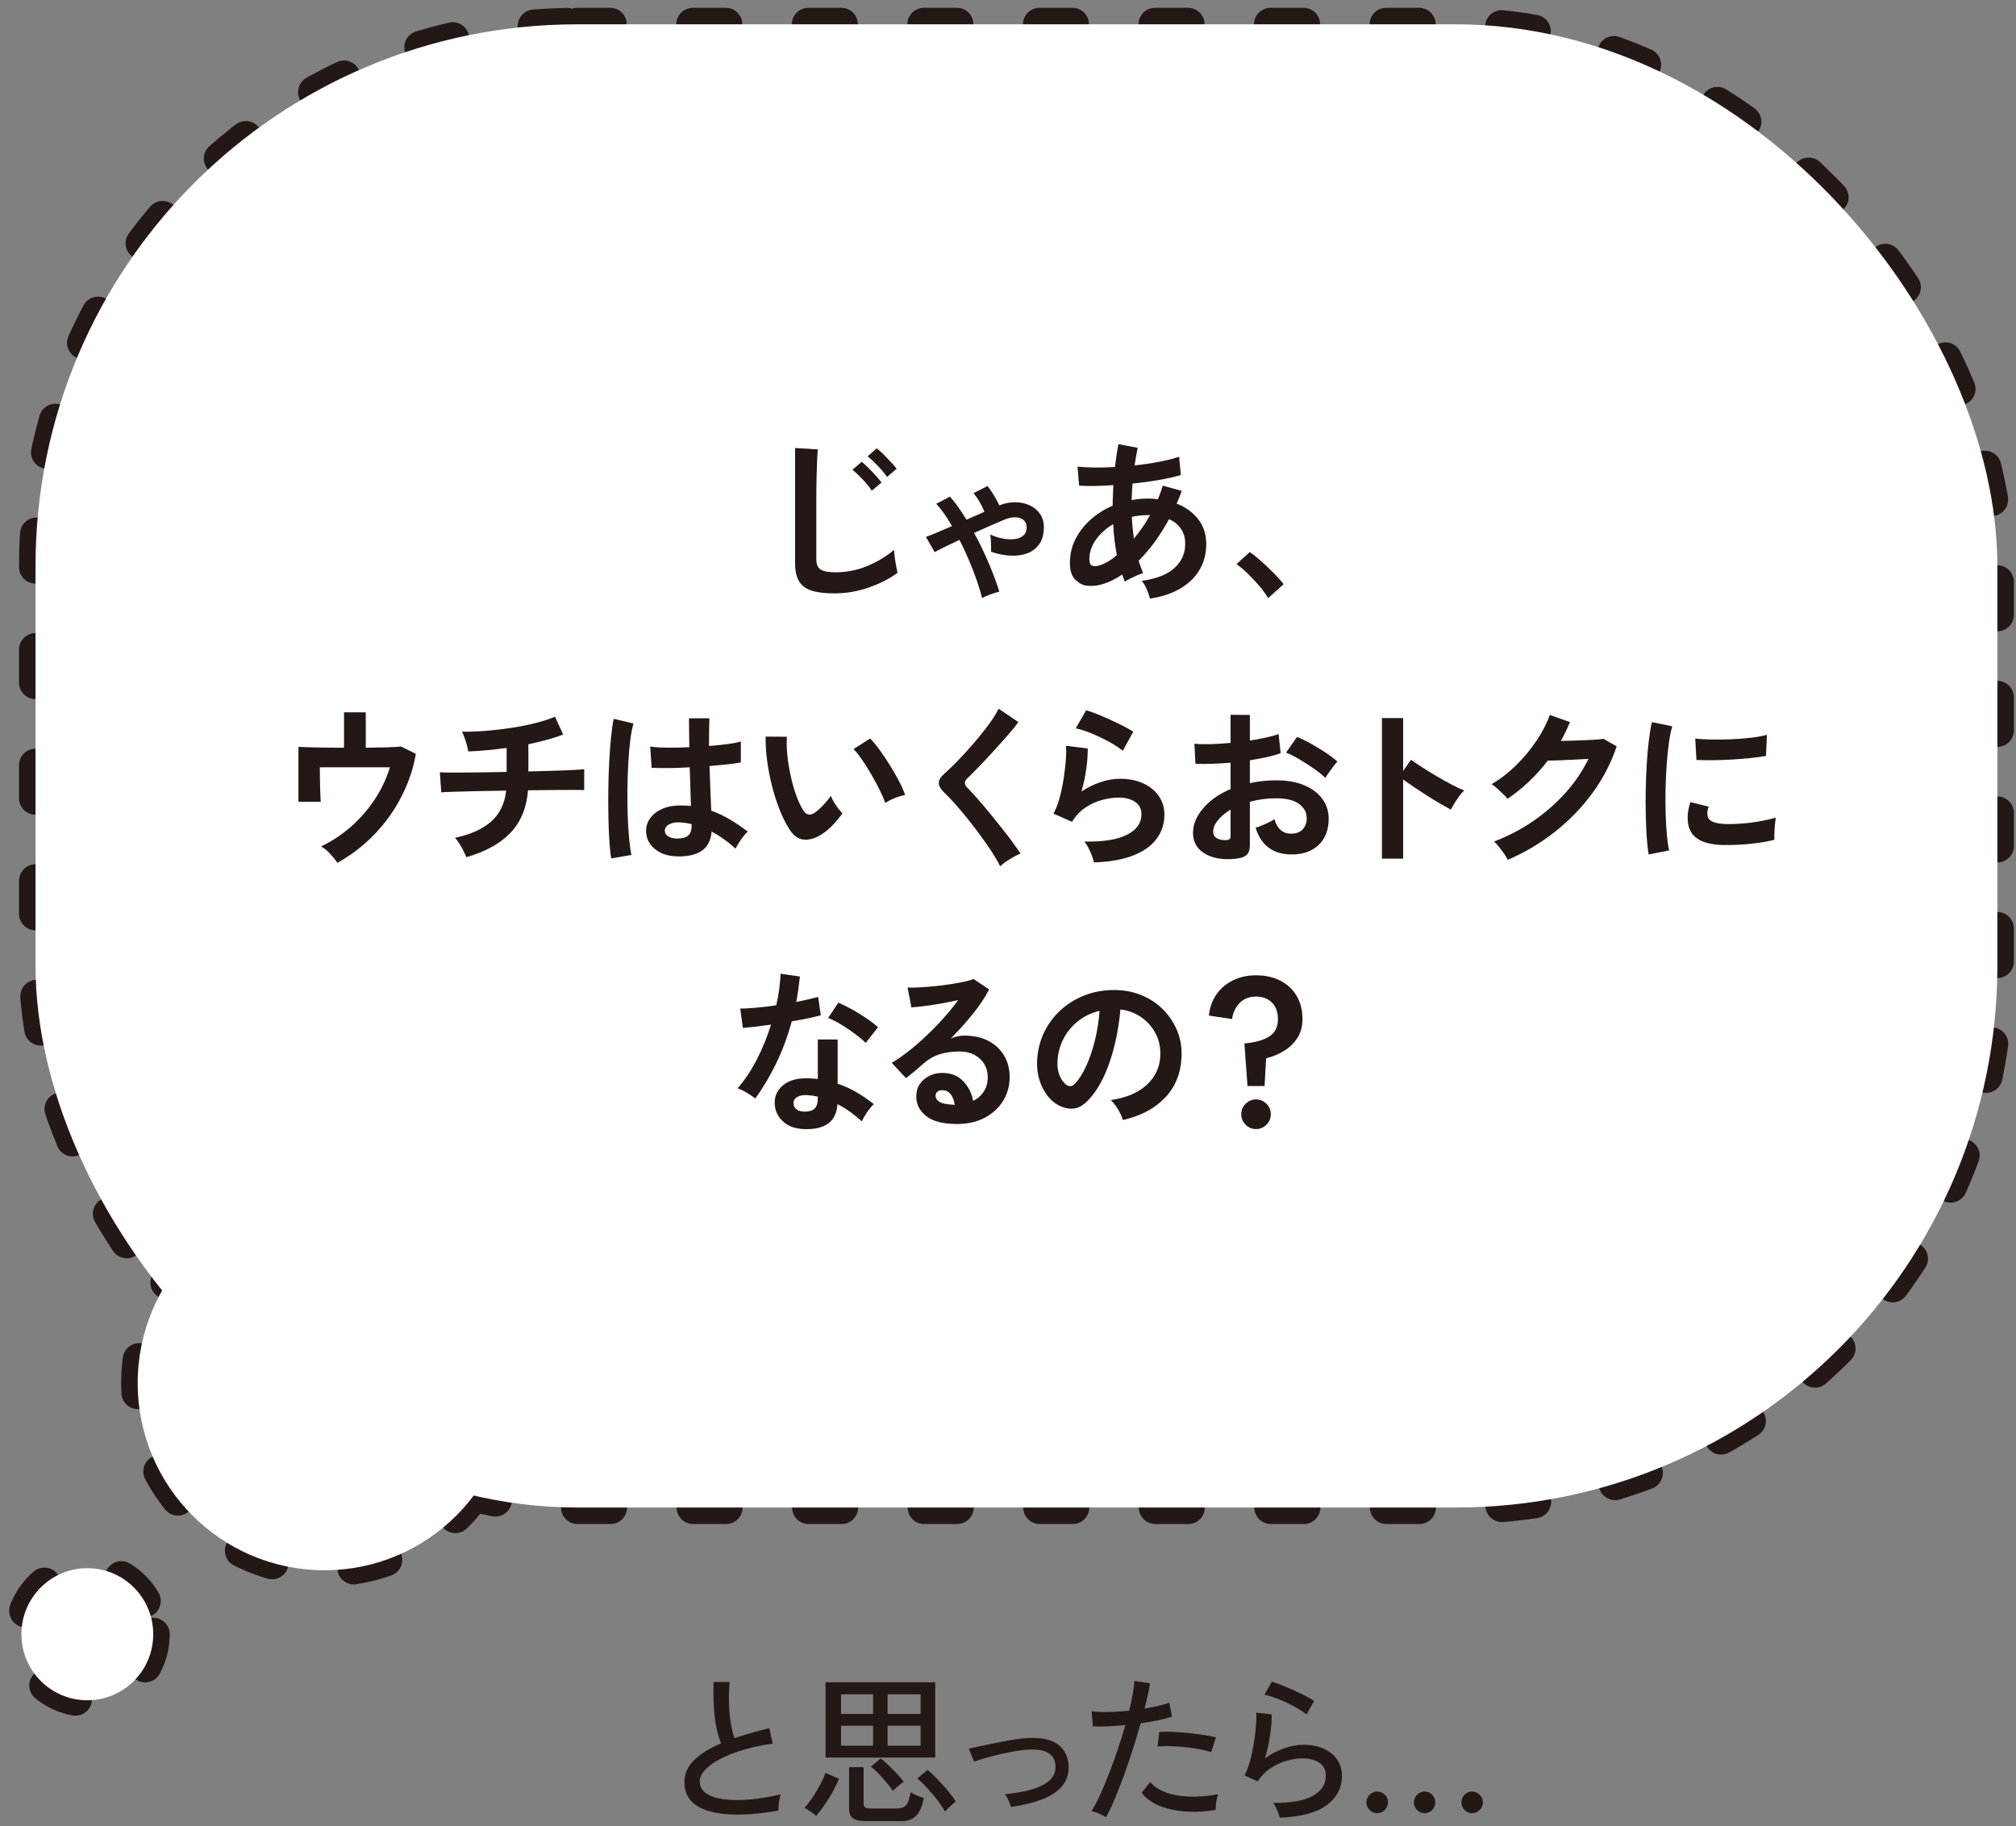 <?xml version="1.0" encoding="UTF-8"?><svg xmlns="http://www.w3.org/2000/svg" xmlns:xlink="http://www.w3.org/1999/xlink" viewBox="0 0 244 221"><rect x="0" y="0" width="244" height="221" fill="#808080" stroke="none"/><defs><style>.e,.f{fill:none;}.f{stroke:#231815;stroke-dasharray:0 0 3.996 9.99;stroke-linecap:round;stroke-linejoin:round;stroke-width:3.996px;}.g{fill:#fff;}.h{fill:#231815;}.i{clip-path:url(#d);}</style><clipPath id="d"><rect width="244" height="221" style="fill:none;"/></clipPath></defs><g id="a"/><g id="b"><g id="c"><g style="clip-path:url(#d);"><g><g><path d="M94.201,219.104c-1.169,.208-2.307,.352-3.411,.43s-2.137,.071-3.099-.02-1.806-.283-2.534-.576-1.296-.706-1.705-1.24-.614-1.211-.614-2.031c0-1.042,.406-1.946,1.218-2.715s1.888-1.433,3.226-1.992c-.351-.781-.604-1.8-.76-3.057s-.208-2.712-.156-4.365h1.949c-.078,.769-.107,1.579-.088,2.432s.088,1.66,.205,2.422,.273,1.409,.468,1.943c.65-.222,1.328-.433,2.037-.635s1.433-.394,2.173-.576l.409,1.875c-1.169,.156-2.287,.388-3.353,.693s-2.008,.664-2.826,1.074-1.465,.856-1.939,1.338-.711,.97-.711,1.465c0,.612,.263,1.097,.789,1.455s1.247,.596,2.164,.713,1.962,.124,3.138,.02,2.414-.312,3.713-.625c-.091,.247-.163,.569-.214,.967s-.078,.732-.078,1.006Z" style="fill:#231815;"/><path d="M98.771,219.748c-.078-.091-.208-.202-.39-.332s-.367-.257-.555-.381-.348-.205-.478-.244c.221-.222,.458-.511,.711-.869s.504-.742,.75-1.152,.468-.811,.663-1.201,.338-.735,.429-1.035l1.637,.723c-.117,.312-.28,.671-.487,1.074s-.445,.82-.711,1.25c-.266,.43-.536,.833-.809,1.211s-.526,.696-.76,.957Zm1.15-7.07v-9.102h13.274v9.102h-13.274Zm1.871-5.273h3.879v-2.383h-3.879v2.383Zm0,3.848h3.879v-2.422h-3.879v2.422Zm2.963,9.121c-.675,0-1.176-.11-1.501-.332s-.487-.599-.487-1.133v-5.059h1.754v4.336c0,.261,.061,.437,.185,.527s.341,.137,.653,.137h3.119c.351,0,.636-.052,.858-.156s.4-.296,.536-.576,.25-.693,.341-1.24c.182,.13,.439,.264,.77,.4s.607,.237,.828,.303c-.182,.989-.49,1.702-.926,2.139s-1.016,.654-1.744,.654h-4.386Zm3.314-3.652c-.195-.3-.455-.642-.78-1.025s-.656-.752-.994-1.104-.636-.618-.897-.801l1.189-.996c.26,.183,.568,.446,.926,.791s.709,.7,1.053,1.064,.614,.684,.809,.957c-.104,.065-.247,.173-.429,.322s-.358,.3-.526,.449-.286,.264-.351,.342Zm-.643-9.316h3.996v-2.383h-3.996v2.383Zm0,3.848h3.996v-2.422h-3.996v2.422Zm6.958,7.969c-.156-.286-.367-.615-.633-.986s-.565-.752-.897-1.143-.656-.752-.975-1.084-.607-.596-.867-.791l1.247-1.035c.377,.3,.786,.681,1.228,1.143s.864,.935,1.267,1.416,.714,.905,.936,1.27c-.091,.052-.227,.159-.409,.322s-.358,.329-.526,.498-.292,.3-.37,.391Z" style="fill:#231815;"/><path d="M122.373,218.654c-.078-.234-.182-.498-.312-.791s-.266-.544-.409-.752c1.26-.117,2.352-.312,3.275-.586s1.63-.642,2.125-1.104,.728-1.025,.702-1.689c-.052-1.433-1.118-2.103-3.197-2.012-.429,.013-.942,.068-1.54,.166s-1.221,.222-1.871,.371-1.26,.306-1.832,.469-1.046,.315-1.423,.459c0-.013-.032-.098-.097-.254s-.136-.335-.214-.537-.149-.381-.214-.537-.104-.241-.117-.254c.377-.078,.88-.186,1.511-.322s1.303-.276,2.017-.42,1.403-.267,2.066-.371,1.215-.163,1.657-.176c1.598-.065,2.79,.205,3.577,.811s1.206,1.455,1.257,2.549c.039,.989-.231,1.819-.809,2.49s-1.397,1.204-2.456,1.602-2.29,.693-3.694,.889Z" style="fill:#231815;"/><path d="M133.859,219.904c-.208-.144-.49-.29-.848-.439s-.66-.251-.906-.303c.325-.508,.666-1.149,1.023-1.924s.718-1.631,1.082-2.568,.718-1.914,1.062-2.93,.653-2.012,.926-2.988c-.767,.078-1.501,.13-2.203,.156s-1.28,.026-1.735,0l-.136-1.816c.558,.065,1.238,.091,2.037,.078s1.634-.065,2.505-.156c.169-.703,.309-1.36,.419-1.973s.185-1.152,.224-1.621l1.871,.273c-.052,.417-.136,.886-.253,1.406s-.247,1.074-.39,1.66c.597-.104,1.153-.215,1.667-.332s.952-.247,1.316-.391l.331,1.699c-.416,.144-.962,.286-1.637,.43s-1.397,.267-2.164,.371c-.286,1.028-.601,2.083-.945,3.164s-.705,2.136-1.082,3.164-.747,1.976-1.111,2.842-.714,1.599-1.053,2.197Zm13.274-.879c-1.403,.222-2.702,.276-3.898,.166s-2.229-.361-3.099-.752-1.52-.892-1.949-1.504l1.014-1.289c.416,.508,1.02,.915,1.813,1.221s1.735,.485,2.826,.537,2.287-.039,3.586-.273c-.091,.247-.166,.563-.224,.947s-.081,.7-.068,.947Zm-.546-6.992c-.585-.195-1.27-.352-2.056-.469s-1.572-.195-2.358-.234-1.478-.032-2.076,.02l.214-1.777c.455-.026,.984-.026,1.589,0s1.231,.071,1.881,.137,1.27,.144,1.861,.234,1.101,.188,1.53,.293l-.585,1.797Z" style="fill:#231815;"/><path d="M154.891,219.963c-.026-.13-.085-.315-.175-.557s-.192-.479-.302-.713-.224-.41-.341-.527c2.092,.039,3.681-.234,4.766-.82s1.628-1.413,1.628-2.48c0-.69-.27-1.211-.809-1.562s-1.211-.527-2.017-.527c-.585,0-1.221,.098-1.91,.293s-1.342,.498-1.959,.908-1.133,.94-1.55,1.592l-1.598-.723c.247-.456,.465-1.022,.653-1.699s.344-1.39,.468-2.139,.211-1.455,.263-2.119,.065-1.211,.039-1.641l1.871,.215c.013,.664-.049,1.481-.185,2.451s-.348,1.924-.633,2.861c.728-.521,1.501-.925,2.319-1.211s1.579-.43,2.28-.43c.962,0,1.796,.159,2.505,.479s1.254,.759,1.637,1.318,.575,1.218,.575,1.973c0,1.445-.614,2.624-1.842,3.535s-3.122,1.419-5.682,1.523Zm3.255-12.5c-.299-.234-.666-.479-1.101-.732s-.897-.495-1.384-.723-.962-.423-1.423-.586-.861-.276-1.199-.342l.897-1.582c.312,.091,.695,.228,1.15,.41s.933,.384,1.433,.605,.972,.446,1.413,.674c.441,.228,.812,.439,1.111,.635l-.897,1.641Z" style="fill:#231815;"/><path d="M166.685,219.416c-.364,0-.672-.13-.926-.391s-.38-.566-.38-.918,.127-.657,.38-.918,.562-.391,.926-.391,.672,.13,.926,.391,.38,.566,.38,.918-.127,.657-.38,.918-.562,.391-.926,.391Zm5.75,0c-.364,0-.672-.13-.926-.391s-.38-.566-.38-.918,.127-.657,.38-.918,.562-.391,.926-.391c.351,0,.653,.13,.906,.391s.38,.566,.38,.918-.127,.657-.38,.918-.555,.391-.906,.391Zm5.73,0c-.364,0-.67-.13-.916-.391s-.37-.566-.37-.918,.124-.657,.37-.918,.553-.391,.916-.391,.672,.13,.926,.391,.38,.566,.38,.918-.127,.657-.38,.918-.562,.391-.926,.391Z" style="fill:#231815;"/></g><g><g><ellipse cx="39.268" cy="167.371" rx="22.602" ry="22.648" style="fill:none; stroke:#231815; stroke-dasharray:0 0 3.996 9.99; stroke-linecap:round; stroke-linejoin:round; stroke-width:3.996px;"/><ellipse cx="10.568" cy="197.758" rx="7.977" ry="7.993" style="fill:none; stroke:#231815; stroke-dasharray:0 0 3.996 9.99; stroke-linecap:round; stroke-linejoin:round; stroke-width:3.996px;"/><rect x="4.299" y="2.943" width="237.447" height="179.483" rx="65.563" ry="65.563" style="fill:none; stroke:#231815; stroke-dasharray:0 0 3.996 9.99; stroke-linecap:round; stroke-linejoin:round; stroke-width:3.996px;"/></g><g><ellipse cx="39.268" cy="167.371" rx="22.602" ry="22.648" style="fill:#fff;"/><ellipse cx="10.568" cy="197.758" rx="7.977" ry="7.993" style="fill:#fff;"/><rect x="4.299" y="2.943" width="237.447" height="179.483" rx="65.563" ry="65.563" style="fill:#fff;"/></g></g><g><path d="M100.945,71.807c-1.123,0-2.032-.113-2.726-.338-.695-.226-1.201-.604-1.516-1.139s-.474-1.259-.474-2.173v-13.943l2.758,.169c-.028,.239-.057,.64-.084,1.202-.028,.562-.05,1.168-.063,1.814-.015,.521-.025,1.09-.032,1.708-.007,.619-.01,1.302-.01,2.047v6.496c0,.619,.172,1.041,.516,1.266,.343,.226,.943,.338,1.8,.338,1.375,0,2.676-.26,3.904-.78s2.291-1.167,3.19-1.94c.014,.267,.045,.587,.095,.959,.049,.373,.105,.725,.169,1.055,.063,.331,.116,.588,.158,.771-1.011,.731-2.186,1.329-3.526,1.793-1.341,.464-2.726,.696-4.157,.696Zm4.568-12.425c-.281-.436-.649-.893-1.105-1.371-.456-.478-.866-.864-1.232-1.16l1.116-.97c.211,.168,.474,.407,.789,.717s.621,.63,.916,.96c.294,.33,.526,.608,.695,.833l-1.179,.991Zm1.853-1.666c-.295-.422-.67-.872-1.127-1.351-.456-.478-.866-.857-1.231-1.139l1.094-.971c.224,.155,.491,.388,.8,.696,.308,.31,.613,.626,.915,.949,.302,.324,.537,.598,.706,.823l-1.158,.991Z" style="fill:#231815;"/><path d="M118.866,72.376c-.155-.633-.368-1.343-.642-2.131-.274-.787-.59-1.603-.947-2.446s-.741-1.667-1.147-2.469c-1.361,.633-2.365,1.126-3.01,1.477l-1.053-1.835c.351-.126,.803-.306,1.358-.538,.555-.231,1.154-.488,1.8-.77-.309-.534-.625-1.033-.947-1.498-.324-.464-.646-.864-.969-1.202l1.664-.864c.336,.365,.673,.787,1.01,1.266,.337,.478,.667,.984,.99,1.519l2.167-.949c-.14-.38-.333-.78-.579-1.202s-.494-.773-.747-1.055l1.705-.865c.252,.31,.513,.686,.779,1.129,.267,.442,.484,.847,.653,1.213,.673-.268,1.329-.394,1.969-.38,.638,.014,1.217,.145,1.737,.39,.518,.247,.929,.595,1.231,1.045s.453,.984,.453,1.603c0,.816-.179,1.484-.537,2.004-.358,.521-.839,.896-1.442,1.129-.603,.231-1.287,.33-2.052,.295s-1.554-.193-2.368-.475c.014-.183,.018-.404,.011-.664s-.018-.523-.031-.791c-.015-.268-.043-.479-.085-.633,.491,.225,.993,.387,1.506,.485,.512,.099,.989,.123,1.431,.073,.442-.049,.8-.189,1.074-.422,.274-.231,.41-.565,.41-1.002,0-.548-.259-.917-.779-1.107-.519-.189-1.158-.13-1.916,.18-.435,.183-.978,.415-1.631,.696-.652,.281-1.329,.583-2.031,.906,.66,1.21,1.256,2.447,1.789,3.713s.954,2.397,1.263,3.396c-.309,.069-.667,.179-1.074,.326-.406,.148-.744,.299-1.01,.454Z" style="fill:#231815;"/><path d="M139.176,72.439c-.057-.282-.175-.641-.358-1.076-.183-.436-.394-.794-.632-1.076,1.768-.238,3.087-.755,3.958-1.55,.869-.795,1.305-1.775,1.305-2.942,0-.703-.172-1.305-.516-1.804-.344-.499-.825-.89-1.442-1.171-1.094,2.011-2.322,3.691-3.684,5.041,.084,.268,.172,.524,.263,.771,.091,.246,.186,.488,.285,.728-.225,.057-.478,.147-.758,.274-.281,.126-.555,.257-.821,.39-.267,.134-.478,.257-.632,.369-.057-.14-.113-.284-.169-.432-.057-.148-.113-.292-.169-.433-.758,.521-1.509,.896-2.252,1.128-.745,.232-1.453,.3-2.127,.201-.463-.07-.901-.32-1.316-.749s-.621-1.094-.621-1.993c0-1.026,.224-1.983,.673-2.869s1.063-1.677,1.842-2.373,1.667-1.255,2.663-1.677c0-.422,.01-.84,.031-1.255s.038-.826,.053-1.234c-.842,.057-1.625,.092-2.347,.105-.723,.015-1.323-.007-1.8-.063l-.19-2.278c.548,.057,1.214,.092,2,.105,.786,.015,1.629-.007,2.526-.062,.07-.507,.137-.992,.201-1.456,.062-.464,.136-.899,.22-1.308l2.337,.443c-.14,.646-.267,1.356-.379,2.13,1.039-.112,2.032-.26,2.979-.442s1.75-.387,2.41-.612l.211,2.215c-.702,.211-1.572,.408-2.611,.591-1.038,.183-2.119,.331-3.241,.443-.028,.323-.05,.653-.063,.991-.014,.337-.028,.675-.042,1.013,.632-.127,1.284-.19,1.958-.19,.211,0,.417,.008,.621,.021s.403,.035,.6,.063c.112-.268,.217-.538,.316-.812,.097-.274,.189-.552,.273-.833l2.295,.633c-.098,.268-.197,.527-.295,.78s-.204,.506-.316,.76c1.109,.436,1.982,1.072,2.622,1.908,.638,.837,.957,1.825,.957,2.964,0,1.195-.277,2.254-.831,3.175s-1.34,1.674-2.357,2.257c-1.017,.584-2.228,.981-3.631,1.192Zm-6.147-4.008c.281-.07,.606-.211,.978-.422s.761-.485,1.169-.823c-.112-.591-.208-1.202-.285-1.835s-.13-1.272-.158-1.92c-.87,.507-1.568,1.133-2.094,1.878s-.789,1.525-.789,2.341c0,.437,.105,.7,.316,.791,.211,.092,.498,.089,.863-.01Zm4.21-3.249c.336-.407,.673-.851,1.011-1.329,.336-.478,.652-.983,.947-1.519h-.274c-.337,0-.667,.018-.989,.053-.324,.035-.639,.088-.947,.158,.042,.886,.126,1.766,.252,2.637Z" style="fill:#231815;"/><path d="M153.49,72.376c-.267-.45-.621-.936-1.063-1.456-.441-.52-.905-1.016-1.389-1.486-.484-.472-.944-.861-1.379-1.171l1.599-1.456c.323,.211,.674,.482,1.053,.812,.379,.331,.765,.683,1.158,1.055,.393,.373,.754,.735,1.085,1.086,.329,.353,.599,.661,.81,.929l-1.873,1.688Z" style="fill:#231815;"/><path d="M40.837,104.407c-.211-.31-.502-.668-.873-1.076-.372-.407-.741-.71-1.105-.906,1.277-.604,2.467-1.386,3.568-2.342,1.102-.956,2.063-2.05,2.884-3.28,.822-1.23,1.449-2.549,1.885-3.955h-8.484c0,.492,.003,1.023,.011,1.593,.007,.569,.02,1.09,.042,1.561,.02,.472,.038,.812,.053,1.023h-2.695v-6.645c.533,.028,1.302,.053,2.305,.074,1.004,.021,2.074,.031,3.21,.031v-4.282h2.631v4.282c.954-.014,1.818-.031,2.589-.053s1.333-.053,1.684-.095l1.789,.886c-.252,1.448-.673,2.837-1.263,4.166s-1.305,2.56-2.147,3.691-1.782,2.148-2.821,3.048c-1.038,.9-2.126,1.659-3.263,2.278Z" style="fill:#231815;"/><path d="M56.438,103.732c-.084-.226-.204-.488-.358-.791-.155-.303-.323-.598-.505-.886-.183-.288-.352-.51-.506-.665,1.923-.422,3.392-1.09,4.41-2.004s1.611-2.151,1.78-3.712c-1.221,.014-2.387,.035-3.495,.062-1.109,.028-2.052,.053-2.831,.074s-1.288,.046-1.526,.074l-.169-2.426c.154,.014,.48,.024,.978,.031s1.12,.007,1.863,0,1.564-.018,2.463-.031c.899-.015,1.824-.028,2.778-.043v-2.91c-1.684,.239-3.235,.379-4.652,.422-.028-.226-.085-.489-.169-.791-.084-.303-.179-.602-.285-.896-.105-.296-.207-.527-.305-.696,.912,.014,1.881-.021,2.905-.105,1.024-.085,2.049-.204,3.074-.358,1.024-.155,1.992-.349,2.904-.58,.912-.232,1.705-.489,2.379-.771l.989,2.151c-.561,.226-1.204,.437-1.926,.633-.723,.197-1.484,.38-2.284,.549v3.291c1.095-.028,2.12-.057,3.074-.085,.954-.027,1.761-.06,2.421-.095s1.081-.066,1.263-.095v2.531c-.211-.014-.649-.021-1.316-.021s-1.477,.004-2.432,.011-1.972,.018-3.052,.031c-.169,2.124-.877,3.84-2.126,5.147-1.249,1.308-3.032,2.292-5.347,2.953Z" style="fill:#231815;"/><path d="M73.984,103.88c-.098-.549-.175-1.255-.232-2.12-.056-.864-.095-1.828-.116-2.89-.02-1.062-.024-2.158-.01-3.291,.014-1.132,.049-2.239,.105-3.322,.056-1.082,.13-2.081,.22-2.995,.092-.914,.201-1.673,.326-2.278l2.4,.57c-.155,.492-.285,1.153-.39,1.982-.105,.83-.186,1.755-.242,2.773-.057,1.021-.092,2.071-.105,3.154-.015,1.083-.004,2.134,.031,3.153s.092,1.951,.169,2.795,.172,1.525,.284,2.046l-2.441,.422Zm7.809-.253c-1.094-.057-1.972-.38-2.631-.971s-.982-1.321-.968-2.193c.014-.534,.189-1.03,.526-1.487,.336-.457,.814-.822,1.432-1.097,.617-.274,1.354-.411,2.21-.411,.448,0,.869,.021,1.263,.062-.015-.618-.035-1.321-.063-2.109-.028-.787-.057-1.645-.085-2.573-.87,.057-1.712,.088-2.526,.095-.814,.008-1.509-.003-2.084-.031l-.169-2.573c.519,.084,1.204,.13,2.052,.137,.849,.008,1.744-.011,2.684-.053-.014-.562-.024-1.135-.031-1.719-.008-.584-.011-1.178-.011-1.782h2.463c-.014,.534-.024,1.083-.031,1.645-.008,.563-.011,1.133-.011,1.709,.842-.07,1.607-.151,2.294-.242,.688-.092,1.207-.193,1.558-.307v2.531c-.393,.085-.927,.162-1.6,.232s-1.403,.141-2.189,.211c.028,1.026,.063,2.008,.105,2.942,.042,.936,.077,1.755,.105,2.458,.785,.281,1.544,.64,2.274,1.075,.729,.437,1.445,.922,2.147,1.456-.155,.126-.333,.319-.537,.58-.204,.26-.39,.527-.557,.801-.169,.274-.295,.503-.379,.686-.94-.857-1.909-1.546-2.905-2.066-.098,1.11-.523,1.901-1.274,2.373-.75,.471-1.772,.678-3.063,.622Zm.19-2.151c.575,0,1.007-.116,1.294-.349,.287-.231,.432-.65,.432-1.255v-.147c-.478-.112-.976-.183-1.495-.211-.518-.014-.937,.07-1.252,.253s-.48,.422-.494,.717c-.015,.296,.119,.535,.4,.718s.653,.274,1.116,.274Z" style="fill:#231815;"/><path d="M99.192,101.116c-.702,.395-1.361,.553-1.979,.475-.617-.077-1.165-.475-1.641-1.191-.436-.675-.835-1.47-1.201-2.384-.364-.914-.676-1.884-.937-2.911-.259-1.026-.456-2.053-.59-3.079s-.193-1.99-.178-2.89l2.568,.021c-.042,.689-.021,1.441,.063,2.257,.084,.816,.217,1.639,.4,2.469,.182,.829,.401,1.6,.653,2.31s.526,1.305,.821,1.782c.197,.338,.41,.531,.642,.58,.232,.05,.48-.011,.747-.18,.336-.225,.691-.534,1.063-.928,.371-.394,.684-.773,.937-1.139,.07,.211,.186,.45,.347,.717,.162,.268,.337,.527,.526,.78,.19,.253,.362,.457,.516,.612-.378,.562-.81,1.083-1.294,1.561-.484,.479-.972,.858-1.463,1.139Zm7.957-3.944c-.14-.407-.359-.914-.653-1.519s-.632-1.234-1.011-1.888c-.379-.654-.757-1.259-1.136-1.814-.379-.555-.73-.987-1.053-1.297l2.02-1.287c.351,.352,.741,.823,1.169,1.413,.428,.591,.849,1.221,1.263,1.889s.783,1.314,1.105,1.94,.555,1.156,.695,1.593c-.435,.084-.873,.218-1.316,.4s-.803,.373-1.084,.569Z" style="fill:#231815;"/><path d="M121.051,104.829c-.252-.521-.593-1.107-1.02-1.762-.429-.653-.899-1.328-1.41-2.024-.513-.696-1.035-1.375-1.569-2.036-.533-.66-1.035-1.255-1.505-1.782-.471-.527-.873-.945-1.21-1.255-.478-.464-.715-.875-.715-1.234,0-.358,.231-.734,.694-1.128,.351-.31,.765-.703,1.243-1.182,.477-.478,.976-1.005,1.494-1.582,.519-.576,1.028-1.167,1.526-1.771s.947-1.192,1.348-1.762c.4-.569,.712-1.086,.937-1.55l2.399,1.624c-.308,.422-.733,.942-1.273,1.561-.541,.619-1.116,1.263-1.727,1.931-.61,.668-1.203,1.301-1.779,1.898-.575,.598-1.066,1.093-1.474,1.486-.323,.324-.309,.669,.042,1.034,.309,.31,.692,.721,1.148,1.233,.455,.514,.939,1.083,1.452,1.709s1.021,1.255,1.526,1.888,.961,1.228,1.368,1.782c.407,.556,.73,1.017,.969,1.382-.225,.085-.499,.218-.822,.401-.323,.183-.634,.376-.937,.58-.302,.203-.537,.39-.706,.559Z" style="fill:#231815;"/><path d="M132.405,104.365c-.042-.211-.123-.479-.243-.802-.119-.323-.263-.646-.431-.971-.169-.323-.337-.576-.506-.759,2.245,.057,3.961-.211,5.147-.802s1.78-1.427,1.78-2.51c0-.633-.253-1.125-.758-1.477s-1.165-.527-1.978-.527c-.632,0-1.306,.095-2.021,.284-.715,.19-1.393,.5-2.031,.929-.639,.429-1.176,1.002-1.611,1.719l-2.252-.991c.281-.492,.522-1.107,.726-1.846s.368-1.509,.495-2.31c.126-.802,.217-1.562,.274-2.278,.056-.718,.062-1.308,.02-1.772l2.631,.316c.014,.689-.042,1.502-.169,2.437-.126,.936-.323,1.86-.589,2.774,.744-.492,1.522-.872,2.336-1.14,.814-.267,1.579-.4,2.295-.4,1.094,0,2.045,.187,2.852,.559,.807,.373,1.436,.886,1.885,1.54,.448,.654,.673,1.402,.673,2.246,0,1.069-.305,2.029-.916,2.88-.61,.851-1.544,1.529-2.8,2.035-1.256,.507-2.859,.795-4.809,.865Zm3.494-13.521c-.351-.281-.768-.562-1.252-.844-.484-.281-.993-.548-1.526-.802-.533-.253-1.056-.475-1.568-.664-.513-.189-.965-.319-1.358-.391l1.263-2.193c.364,.099,.8,.25,1.305,.453,.505,.204,1.035,.433,1.59,.686,.554,.254,1.08,.507,1.579,.76,.498,.253,.908,.485,1.231,.696l-1.263,2.299Z" style="fill:#231815;"/><path d="M149.696,103.901c-1.039,.126-1.958,.08-2.758-.138-.799-.218-1.424-.58-1.873-1.086-.449-.507-.673-1.14-.673-1.898,0-.998,.403-1.979,1.21-2.942,.807-.964,1.919-1.747,3.336-2.353v-3.185c-.772,.056-1.519,.099-2.241,.126-.723,.028-1.393,.028-2.011,0l-.126-2.426c.533,.057,1.185,.074,1.957,.053,.772-.021,1.579-.073,2.421-.158v-3.396l2.337,.021v3.101c.702-.112,1.358-.235,1.969-.369,.61-.133,1.112-.277,1.505-.432l.252,2.32c-.491,.183-1.059,.345-1.705,.484-.646,.142-1.32,.268-2.021,.38v2.764c.491-.112,1.003-.197,1.537-.253,.533-.057,1.088-.085,1.663-.085,1.348,0,2.495,.208,3.442,.622,.947,.415,1.667,.971,2.158,1.667s.737,1.48,.737,2.352c0,1.351-.407,2.412-1.221,3.186s-1.916,1.152-3.305,1.139c-1.081,0-1.989-.271-2.726-.812-.737-.542-1.267-1.347-1.59-2.416,.323-.098,.715-.249,1.178-.453,.464-.204,.828-.397,1.095-.58,.35,1.167,1.024,1.751,2.02,1.751,.618,0,1.088-.18,1.41-.538s.484-.805,.484-1.34c0-.688-.309-1.262-.926-1.719-.618-.457-1.544-.686-2.778-.686-1.124,0-2.183,.141-3.179,.422v5.252c0,.521-.12,.904-.358,1.15-.239,.245-.646,.403-1.221,.475Zm-1.515-2.236c.266,.015,.459-.014,.579-.084,.119-.07,.178-.197,.178-.38v-3.228c-.645,.394-1.158,.822-1.536,1.287-.379,.464-.569,.928-.569,1.392,0,.324,.12,.569,.359,.738,.238,.169,.568,.261,.989,.274Zm12.23-7.53c-.336-.338-.792-.707-1.368-1.107-.575-.401-1.165-.78-1.768-1.14-.603-.358-1.144-.629-1.621-.812l1.326-1.898c.505,.197,1.059,.464,1.663,.802,.603,.337,1.193,.695,1.768,1.075,.576,.38,1.059,.746,1.453,1.097-.14,.155-.313,.366-.516,.633-.204,.268-.394,.527-.569,.781-.175,.253-.298,.442-.368,.569Z" style="fill:#231815;"/><path d="M167.257,103.901v-17.002h2.568v6.392l.947-1.351c.336,.239,.782,.538,1.336,.896,.555,.359,1.148,.725,1.78,1.098,.632,.372,1.242,.714,1.831,1.022,.59,.31,1.088,.542,1.494,.696-.168,.155-.362,.376-.579,.664-.217,.289-.417,.584-.599,.887-.183,.302-.33,.559-.442,.77-.336-.183-.754-.418-1.252-.707-.498-.288-1.024-.607-1.579-.959s-1.088-.7-1.6-1.045c-.512-.344-.957-.657-1.336-.938v9.577h-2.568Z" style="fill:#231815;"/><path d="M182.487,104.049c-.098-.211-.246-.457-.442-.738s-.403-.56-.621-.833c-.217-.274-.418-.489-.6-.644,1.699-.646,3.28-1.473,4.747-2.479s2.772-2.148,3.916-3.428c1.143-1.279,2.066-2.644,2.768-4.093-.59,.028-1.217,.061-1.884,.096s-1.274,.062-1.82,.084c-.548,.021-.955,.031-1.221,.031-.688,.9-1.442,1.74-2.263,2.521-.822,.78-1.688,1.479-2.6,2.099-.126-.154-.305-.345-.537-.569-.231-.226-.47-.45-.715-.676-.246-.225-.474-.4-.684-.527,1.038-.604,2.021-1.36,2.947-2.268,.926-.906,1.747-1.891,2.463-2.953,.716-1.062,1.263-2.112,1.642-3.153l2.442,.865c-.169,.394-.344,.78-.526,1.16-.183,.38-.379,.752-.59,1.118,.603-.015,1.259-.032,1.968-.053,.709-.021,1.359-.05,1.947-.085,.59-.035,1.011-.073,1.263-.116l1.579,.907c-.66,1.997-1.631,3.875-2.915,5.632-1.284,1.759-2.8,3.326-4.547,4.704-1.747,1.379-3.652,2.511-5.715,3.396Z" style="fill:#231815;"/><path d="M199.535,103.395c-.098-.576-.175-1.283-.232-2.12-.056-.836-.095-1.75-.115-2.742-.021-.991-.021-2.014,0-3.068,.02-1.055,.062-2.085,.126-3.091,.063-1.005,.147-1.937,.252-2.795,.105-.857,.228-1.589,.368-2.193l2.464,.506c-.155,.507-.288,1.164-.401,1.973s-.204,1.694-.274,2.657c-.07,.964-.115,1.951-.136,2.964s-.018,1.997,.011,2.953c.027,.957,.077,1.821,.147,2.595s.161,1.399,.274,1.877l-2.484,.485Zm8.947-1.139c-2.428-.07-3.804-.865-4.126-2.384-.084-.38-.112-.802-.084-1.266s.134-.978,.316-1.54l2.21,.549c-.098,.268-.151,.506-.158,.717s.018,.401,.074,.569c.182,.507,.926,.781,2.231,.823,.632,.014,1.309-.011,2.032-.074,.722-.063,1.431-.158,2.126-.284,.695-.127,1.302-.268,1.821-.422-.028,.196-.06,.464-.096,.801-.035,.338-.059,.679-.073,1.023-.015,.345-.015,.63,0,.854-.66,.169-1.365,.303-2.116,.4-.751,.099-1.488,.166-2.21,.2-.723,.036-1.372,.046-1.947,.032Zm-3.158-10.294l-.147-2.595c.533,.07,1.185,.113,1.958,.127,.771,.014,1.575,.004,2.41-.032,.834-.034,1.634-.098,2.399-.189,.765-.091,1.4-.207,1.905-.348l-.105,2.552c-.561,.099-1.214,.187-1.958,.264-.744,.078-1.513,.138-2.305,.18-.793,.042-1.551,.066-2.274,.073-.723,.008-1.351-.003-1.884-.031Z" style="fill:#231815;"/><path d="M91.406,132.937c-.225-.197-.548-.422-.969-.676-.421-.253-.807-.442-1.158-.569,.87-.998,1.649-2.169,2.337-3.512,.687-1.343,1.256-2.738,1.705-4.188-.703,.099-1.355,.184-1.958,.253-.604,.071-1.088,.12-1.453,.148l-.316-2.342c.491,0,1.127-.035,1.905-.105s1.596-.169,2.453-.295c.154-.661,.273-1.312,.358-1.951,.084-.64,.14-1.263,.169-1.867l2.336,.338c-.112,1.055-.259,2.081-.441,3.079,.49-.098,.964-.2,1.421-.306,.455-.105,.866-.207,1.231-.306l.316,2.215c-.435,.126-.958,.253-1.568,.38-.61,.126-1.26,.246-1.947,.358-.478,1.771-1.094,3.445-1.853,5.021-.757,1.575-1.614,3.016-2.568,4.324Zm5.81,3.691c-1.081-.057-1.931-.395-2.548-1.013-.618-.619-.919-1.371-.905-2.257,.014-.83,.375-1.526,1.085-2.089,.709-.562,1.701-.822,2.978-.78,.196,.015,.393,.024,.59,.031,.196,.008,.386,.025,.568,.053v-4.788h2.399v5.358c.8,.267,1.561,.611,2.284,1.033,.722,.422,1.421,.9,2.094,1.435-.252,.225-.522,.548-.81,.97-.288,.422-.502,.795-.642,1.118-.449-.407-.92-.791-1.41-1.149-.492-.358-1.004-.671-1.537-.938-.14,2.137-1.523,3.143-4.147,3.017Zm.189-2.109c.533,0,.93-.123,1.189-.369,.26-.246,.39-.679,.39-1.298v-.147c-.436-.099-.884-.161-1.347-.189-.478-.015-.861,.062-1.148,.231-.287,.169-.439,.408-.452,.718-.015,.31,.098,.562,.337,.759,.238,.197,.582,.296,1.031,.296Zm7.368-8.312c-.225-.238-.526-.506-.905-.802-.379-.295-.785-.59-1.221-.886-.435-.295-.866-.562-1.294-.802-.428-.238-.804-.414-1.127-.527l1.243-1.855c.336,.141,.729,.326,1.178,.559s.905,.492,1.368,.78c.464,.289,.892,.573,1.284,.854s.715,.542,.969,.78l-1.495,1.898Z" style="fill:#231815;"/><path d="M115.825,136.016c-1.684,0-2.926-.32-3.726-.96s-1.2-1.424-1.2-2.352c0-.604,.147-1.118,.441-1.54,.295-.422,.68-.749,1.158-.98,.478-.232,.989-.349,1.537-.349,1.038,0,1.877,.324,2.515,.971,.638,.647,1.049,1.448,1.232,2.404,.518-.238,.943-.604,1.274-1.097,.329-.492,.494-1.082,.494-1.771,0-.591-.14-1.118-.421-1.582s-.677-.833-1.189-1.107c-.513-.274-1.105-.411-1.779-.411-.94,0-1.758,.112-2.453,.337-.695,.226-1.322,.584-1.884,1.076-.252,.225-.586,.514-1,.864-.414,.353-.804,.669-1.169,.949l-1.726-1.855c.632-.366,1.305-.83,2.021-1.393,.715-.562,1.437-1.188,2.167-1.877,.73-.689,1.425-1.403,2.085-2.142,.659-.738,1.248-1.466,1.768-2.183-.603,.141-1.259,.273-1.968,.4-.709,.127-1.39,.232-2.043,.316-.652,.084-1.204,.141-1.652,.169l-.463-2.405c.378,.028,.852,.025,1.421-.01,.568-.035,1.182-.085,1.842-.148,.659-.062,1.301-.144,1.926-.242s1.186-.2,1.684-.306,.866-.215,1.105-.327l1.895,1.266c-.478,.942-1.133,1.93-1.969,2.964-.835,1.033-1.73,2.028-2.684,2.984,.239-.112,.506-.2,.8-.264,.295-.063,.583-.095,.863-.095,1.108,0,2.07,.211,2.884,.633s1.449,1.009,1.905,1.762c.456,.752,.684,1.628,.684,2.626,0,1.055-.263,2.011-.789,2.868-.526,.858-1.267,1.54-2.221,2.047-.954,.506-2.077,.759-3.368,.759Zm-.274-2.32c-.07-.534-.235-.963-.494-1.286-.26-.323-.6-.485-1.021-.485-.225,0-.414,.057-.568,.169-.155,.112-.232,.281-.232,.506,0,.295,.158,.542,.474,.738,.316,.197,.846,.31,1.59,.338,.042,.014,.084,.021,.127,.021h.126Z" style="fill:#231815;"/><path d="M135.901,135.53c-.057-.225-.162-.491-.316-.801s-.333-.608-.537-.896-.403-.524-.599-.707c1.922-.295,3.386-.925,4.388-1.888,1.004-.963,1.533-2.099,1.59-3.407,.057-1.04-.134-1.968-.568-2.784-.436-.815-1.028-1.477-1.779-1.982-.751-.507-1.576-.809-2.473-.907-.113,1.308-.324,2.644-.632,4.008-.309,1.364-.726,2.644-1.252,3.839s-1.169,2.208-1.927,3.038c-.575,.618-1.133,.978-1.673,1.075-.541,.099-1.112,.021-1.715-.231-.59-.254-1.109-.654-1.558-1.203-.449-.548-.793-1.198-1.031-1.951-.239-.752-.337-1.557-.295-2.415,.07-1.279,.372-2.45,.905-3.512,.533-1.062,1.249-1.979,2.147-2.753,.899-.773,1.93-1.356,3.095-1.751,1.165-.394,2.406-.555,3.726-.485,1.066,.057,2.07,.296,3.01,.718,.939,.422,1.764,1.002,2.473,1.74,.709,.738,1.255,1.593,1.641,2.562,.386,.971,.544,2.032,.474,3.186-.098,1.927-.772,3.54-2.02,4.841-1.249,1.301-2.94,2.19-5.074,2.668Zm-6.841-4.261c.154,.113,.316,.169,.484,.169s.337-.084,.505-.253c.506-.507,.972-1.224,1.4-2.151,.428-.929,.785-1.976,1.073-3.144,.287-1.167,.474-2.355,.558-3.564-.969,.225-1.828,.633-2.579,1.224-.751,.59-1.344,1.304-1.779,2.141-.436,.837-.681,1.755-.737,2.753-.028,.661,.059,1.233,.263,1.719,.203,.485,.474,.854,.81,1.107Z" style="fill:#231815;"/><path d="M150.988,131.417l-.379-5.146c1.277-.112,2.274-.391,2.989-.833,.715-.443,1.074-1.149,1.074-2.12,0-.829-.239-1.49-.716-1.982s-1.123-.738-1.936-.738-1.474,.257-1.978,.77c-.506,.514-.815,1.164-.927,1.951l-2.8-.422c.098-.971,.401-1.821,.905-2.553,.506-.73,1.171-1.3,2-1.708s1.761-.612,2.8-.612c1.094,0,2.063,.211,2.905,.633s1.505,1.03,1.989,1.825,.726,1.74,.726,2.837c0,.858-.193,1.6-.579,2.226s-.908,1.149-1.568,1.571-1.41,.738-2.252,.949l-.19,3.354h-2.062Zm1.031,5.211c-.491,0-.912-.177-1.263-.527-.351-.353-.526-.773-.526-1.266s.175-.914,.526-1.266,.772-.527,1.263-.527,.912,.176,1.263,.527,.526,.773,.526,1.266-.175,.913-.526,1.266c-.351,.351-.772,.527-1.263,.527Z" style="fill:#231815;"/></g></g></g></g></g></svg>